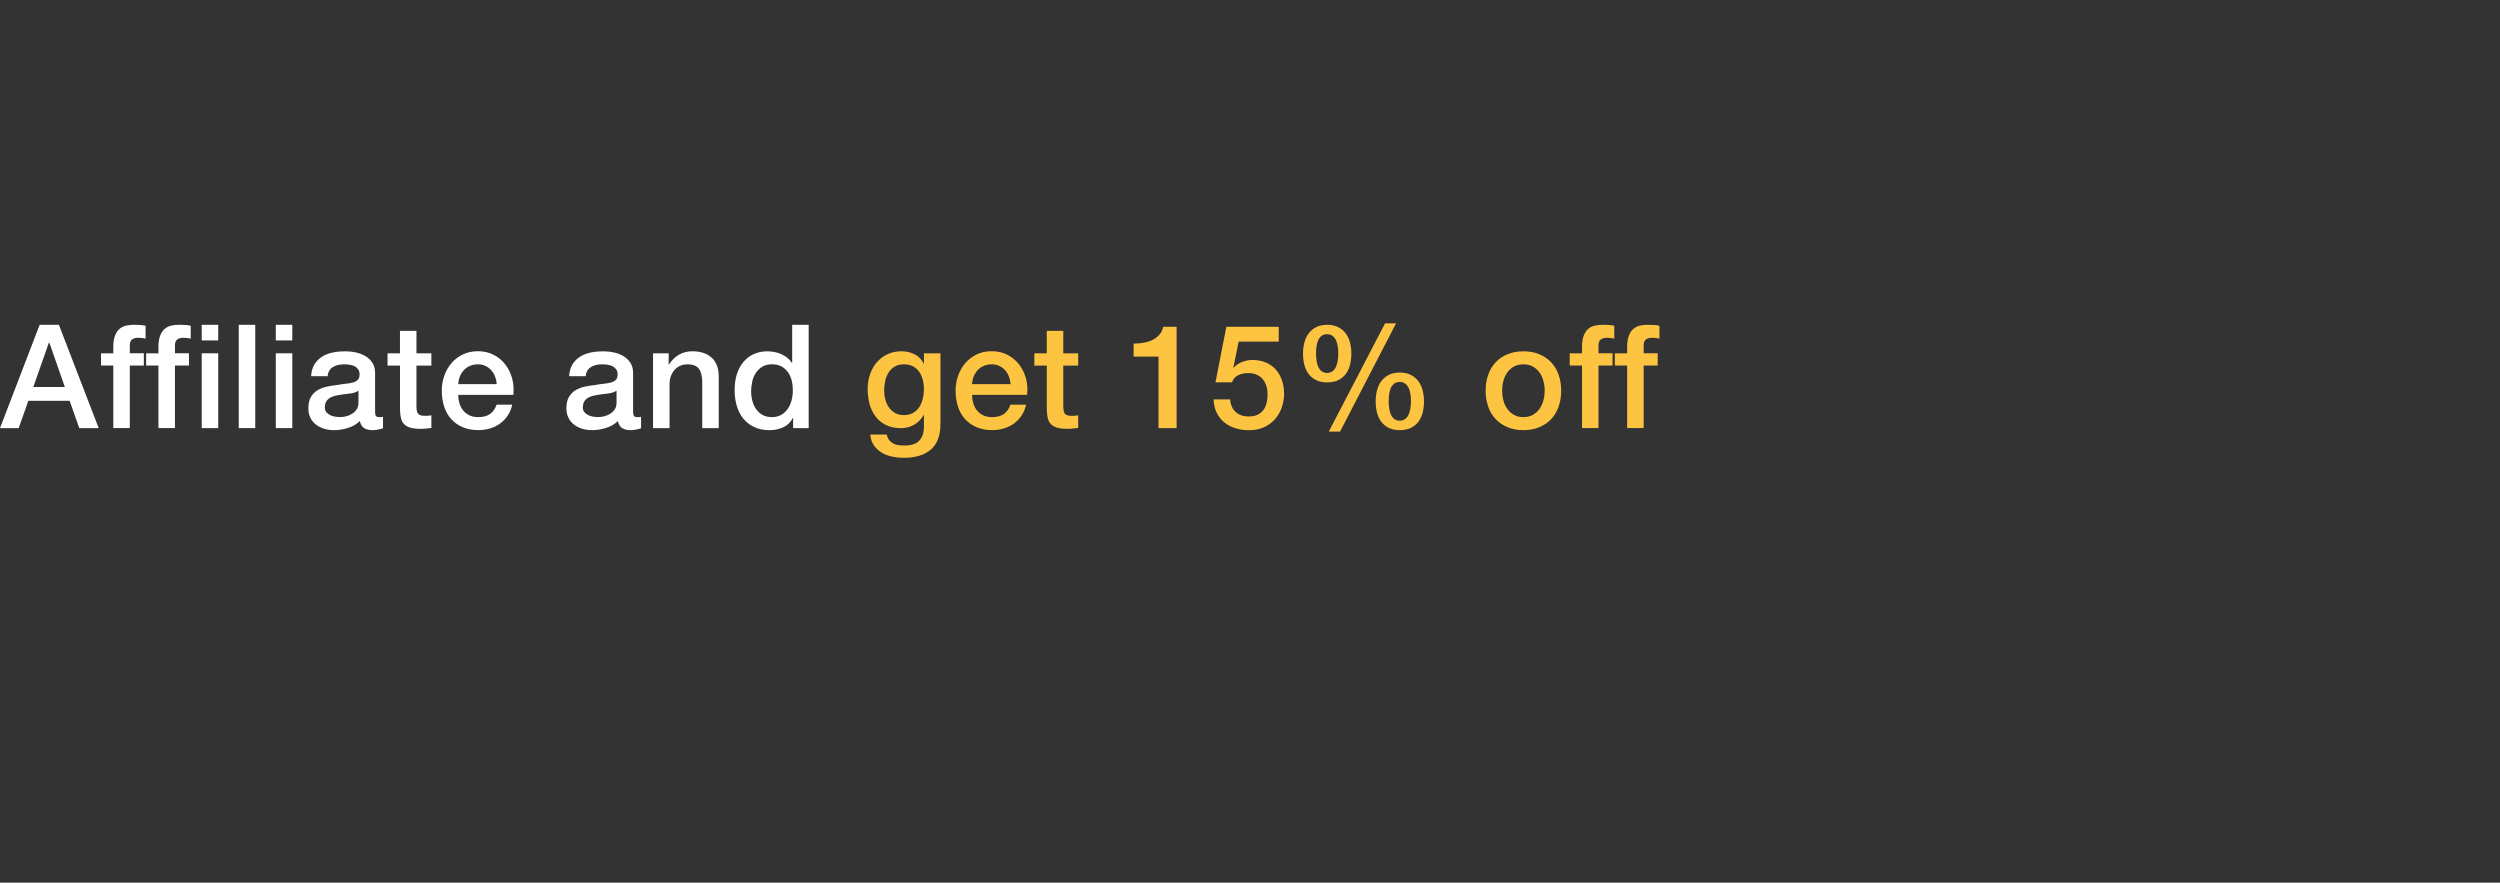 <?xml version="1.0" encoding="UTF-8"?>
<svg id="Layer_2" data-name="Layer 2" xmlns="http://www.w3.org/2000/svg" viewBox="0 0 863.84 305">
  <rect x="0" y="0" width="863.84" height="305" fill="#333333" stroke="none"/>
  <defs>
    <style>
      .cls-1 {
        fill: none;
      }

      .cls-2 {
        fill: #fff;
      }

      .cls-3 {
        fill: #fdc441;
      }
    </style>
  </defs>
  <g id="Texto_Inglés" data-name="Texto Inglés">
    <rect class="cls-1" x=".35" y="0" width="863.49" height="305"/>
    <g>
      <path class="cls-2" d="m13.7,112.23h6.65l13.75,35.7h-6.7l-3.35-9.45h-14.25l-3.35,9.45H0l13.7-35.7Zm-2.2,21.5h10.9l-5.35-15.35h-.15l-5.4,15.35Z"/>
      <path class="cls-2" d="m34.9,122.08h4.25v-2.15c0-1.63.2-2.96.6-3.98.4-1.02.93-1.8,1.6-2.35.67-.55,1.42-.92,2.27-1.1.85-.18,1.74-.28,2.68-.28,1.83,0,3.17.12,4,.35v4.45c-.37-.1-.76-.18-1.18-.23s-.91-.08-1.47-.08c-.77,0-1.42.18-1.97.55-.55.37-.83,1.08-.83,2.15v2.65h4.85v4.25h-4.85v21.6h-5.7v-21.6h-4.25v-4.25Z"/>
      <path class="cls-2" d="m50.5,122.08h4.25v-2.15c0-1.63.2-2.96.6-3.98.4-1.02.93-1.8,1.6-2.35.67-.55,1.43-.92,2.28-1.1.85-.18,1.74-.28,2.67-.28,1.83,0,3.17.12,4,.35v4.45c-.37-.1-.76-.18-1.17-.23-.42-.05-.91-.08-1.47-.08-.77,0-1.43.18-1.98.55-.55.37-.83,1.08-.83,2.15v2.65h4.85v4.25h-4.85v21.6h-5.7v-21.6h-4.25v-4.25Z"/>
      <path class="cls-2" d="m69.7,112.23h5.7v5.4h-5.7v-5.4Zm0,9.85h5.7v25.85h-5.7v-25.85Z"/>
      <path class="cls-2" d="m82.5,112.23h5.7v35.7h-5.7v-35.7Z"/>
      <path class="cls-2" d="m95.3,112.23h5.7v5.4h-5.7v-5.4Zm0,9.85h5.7v25.85h-5.7v-25.85Z"/>
      <path class="cls-2" d="m129.6,142.18c0,.7.09,1.2.27,1.5s.54.45,1.08.45h.6c.23,0,.5-.03.8-.1v3.95c-.2.07-.46.14-.78.23-.32.08-.64.16-.97.23-.33.07-.67.12-1,.15-.33.03-.62.05-.85.05-1.17,0-2.13-.23-2.9-.7-.77-.47-1.27-1.28-1.5-2.45-1.13,1.1-2.53,1.9-4.17,2.4-1.65.5-3.24.75-4.78.75-1.17,0-2.28-.16-3.35-.48-1.07-.32-2.01-.78-2.83-1.4-.82-.62-1.47-1.4-1.95-2.35-.48-.95-.72-2.06-.72-3.33,0-1.6.29-2.9.88-3.9.58-1,1.35-1.78,2.3-2.35.95-.57,2.02-.98,3.2-1.23,1.18-.25,2.38-.44,3.57-.57,1.03-.2,2.02-.34,2.95-.43.93-.08,1.76-.22,2.48-.42.72-.2,1.28-.51,1.7-.92.42-.42.62-1.04.62-1.88,0-.73-.17-1.33-.52-1.8-.35-.47-.78-.82-1.3-1.07-.52-.25-1.09-.42-1.73-.5-.63-.08-1.23-.12-1.8-.12-1.6,0-2.92.33-3.95,1-1.03.67-1.62,1.7-1.75,3.1h-5.7c.1-1.67.5-3.05,1.2-4.15s1.59-1.98,2.67-2.65c1.08-.67,2.31-1.13,3.68-1.4,1.37-.27,2.77-.4,4.2-.4,1.27,0,2.52.13,3.75.4,1.23.27,2.34.7,3.33,1.3s1.78,1.38,2.38,2.33c.6.95.9,2.11.9,3.48v13.3Zm-5.7-7.2c-.87.57-1.93.91-3.2,1.03-1.27.12-2.53.29-3.8.52-.6.1-1.18.24-1.75.42-.57.18-1.07.43-1.5.75-.43.32-.78.73-1.03,1.25-.25.52-.38,1.14-.38,1.88,0,.63.18,1.17.55,1.6.37.43.81.77,1.32,1.02s1.08.43,1.7.52c.62.1,1.17.15,1.67.15.63,0,1.32-.08,2.05-.25.73-.17,1.42-.45,2.07-.85.65-.4,1.19-.91,1.62-1.52.43-.62.65-1.38.65-2.28v-4.25Z"/>
      <path class="cls-2" d="m133.9,122.08h4.3v-7.75h5.7v7.75h5.15v4.25h-5.15v13.8c0,.6.02,1.12.08,1.55.05.43.17.8.35,1.1.18.3.46.52.83.67.37.15.87.23,1.5.23.4,0,.8,0,1.2-.02.4-.02.8-.08,1.2-.18v4.4c-.63.07-1.25.13-1.85.2-.6.07-1.22.1-1.85.1-1.5,0-2.71-.14-3.62-.42-.92-.28-1.63-.7-2.15-1.25-.52-.55-.87-1.24-1.05-2.08-.18-.83-.29-1.78-.33-2.85v-15.25h-4.3v-4.25Z"/>
      <path class="cls-2" d="m158.35,136.48c0,1,.14,1.97.42,2.9.28.93.71,1.75,1.28,2.45.57.7,1.28,1.26,2.15,1.68.87.42,1.9.62,3.1.62,1.67,0,3.01-.36,4.02-1.08,1.02-.72,1.78-1.79,2.28-3.23h5.4c-.3,1.4-.82,2.65-1.55,3.75s-1.62,2.02-2.65,2.77c-1.03.75-2.19,1.32-3.48,1.7s-2.62.58-4.02.58c-2.03,0-3.83-.33-5.4-1-1.57-.67-2.89-1.6-3.97-2.8-1.08-1.2-1.9-2.63-2.45-4.3-.55-1.67-.83-3.5-.83-5.5,0-1.83.29-3.58.88-5.23s1.42-3.1,2.5-4.35,2.39-2.24,3.92-2.98c1.53-.73,3.27-1.1,5.2-1.1,2.03,0,3.86.42,5.48,1.27,1.62.85,2.96,1.98,4.02,3.38,1.07,1.4,1.84,3.01,2.33,4.82.48,1.82.61,3.69.38,5.62h-19Zm13.3-3.75c-.07-.9-.26-1.77-.58-2.6-.32-.83-.75-1.56-1.3-2.18-.55-.62-1.22-1.12-2-1.5-.78-.38-1.66-.57-2.62-.57s-1.91.17-2.72.52c-.82.35-1.52.83-2.1,1.45-.58.62-1.05,1.34-1.4,2.18-.35.83-.54,1.73-.58,2.7h13.3Z"/>
      <path class="cls-2" d="m218.75,142.18c0,.7.09,1.2.28,1.5.18.3.54.45,1.08.45h.6c.23,0,.5-.03.8-.1v3.95c-.2.07-.46.14-.77.23-.32.08-.64.16-.98.23-.33.07-.67.12-1,.15-.33.03-.62.05-.85.05-1.17,0-2.13-.23-2.9-.7s-1.27-1.28-1.5-2.45c-1.13,1.1-2.52,1.9-4.17,2.4-1.65.5-3.24.75-4.77.75-1.17,0-2.28-.16-3.35-.48-1.07-.32-2.01-.78-2.83-1.4-.82-.62-1.47-1.4-1.95-2.35-.48-.95-.73-2.06-.73-3.33,0-1.6.29-2.9.88-3.9s1.35-1.78,2.3-2.35c.95-.57,2.02-.98,3.2-1.23,1.18-.25,2.38-.44,3.58-.57,1.03-.2,2.02-.34,2.95-.43.93-.08,1.76-.22,2.47-.42s1.28-.51,1.7-.92c.42-.42.62-1.04.62-1.88,0-.73-.17-1.33-.53-1.8-.35-.47-.78-.82-1.3-1.07s-1.09-.42-1.72-.5c-.63-.08-1.23-.12-1.8-.12-1.6,0-2.92.33-3.95,1-1.03.67-1.62,1.7-1.75,3.1h-5.7c.1-1.67.5-3.05,1.2-4.15s1.59-1.98,2.67-2.65c1.08-.67,2.31-1.13,3.67-1.4,1.37-.27,2.77-.4,4.2-.4,1.27,0,2.52.13,3.75.4,1.23.27,2.34.7,3.33,1.3.98.6,1.77,1.38,2.38,2.33.6.95.9,2.11.9,3.48v13.3Zm-5.7-7.2c-.87.57-1.93.91-3.2,1.03-1.27.12-2.53.29-3.8.52-.6.1-1.18.24-1.75.42-.57.18-1.07.43-1.5.75-.43.32-.78.73-1.03,1.25-.25.52-.38,1.14-.38,1.88,0,.63.18,1.17.55,1.6.37.43.81.77,1.33,1.02.52.25,1.08.43,1.7.52.62.1,1.17.15,1.67.15.63,0,1.32-.08,2.05-.25.73-.17,1.42-.45,2.08-.85s1.19-.91,1.62-1.52c.43-.62.65-1.38.65-2.28v-4.25Z"/>
      <path class="cls-2" d="m225.65,122.08h5.4v3.8l.1.1c.87-1.43,2-2.56,3.4-3.38,1.4-.82,2.95-1.22,4.65-1.22,2.83,0,5.07.73,6.7,2.2,1.63,1.47,2.45,3.67,2.45,6.6v17.75h-5.7v-16.25c-.07-2.03-.5-3.51-1.3-4.42-.8-.92-2.05-1.38-3.75-1.38-.97,0-1.83.17-2.6.52s-1.42.83-1.95,1.45c-.53.62-.95,1.34-1.25,2.18-.3.83-.45,1.72-.45,2.65v15.25h-5.7v-25.85Z"/>
      <path class="cls-2" d="m279.45,147.93h-5.4v-3.5h-.1c-.77,1.5-1.88,2.58-3.35,3.23s-3.02.98-4.65.98c-2.03,0-3.81-.36-5.33-1.08-1.52-.72-2.78-1.69-3.78-2.92-1-1.23-1.75-2.69-2.25-4.38-.5-1.68-.75-3.49-.75-5.43,0-2.33.32-4.35.95-6.05.63-1.7,1.47-3.1,2.53-4.2,1.05-1.1,2.25-1.91,3.6-2.42,1.35-.52,2.72-.77,4.12-.77.8,0,1.62.07,2.45.22.83.15,1.63.39,2.4.73.77.33,1.48.76,2.12,1.27.65.52,1.19,1.12,1.62,1.83h.1v-13.2h5.7v35.7Zm-19.9-12.65c0,1.1.14,2.18.42,3.25.28,1.07.72,2.02,1.3,2.85.58.83,1.33,1.5,2.23,2,.9.5,1.97.75,3.2.75s2.36-.27,3.27-.8c.92-.53,1.67-1.23,2.25-2.1.58-.87,1.02-1.84,1.3-2.92.28-1.08.43-2.19.43-3.33,0-2.87-.64-5.1-1.93-6.7s-3.02-2.4-5.22-2.4c-1.33,0-2.46.27-3.38.82-.92.55-1.67,1.27-2.25,2.15-.58.88-1,1.88-1.25,3-.25,1.12-.38,2.26-.38,3.43Z"/>
      <path class="cls-3" d="m324.95,146.58c0,3.9-1.09,6.81-3.27,8.73-2.18,1.92-5.33,2.88-9.42,2.88-1.3,0-2.61-.13-3.93-.4-1.32-.27-2.52-.72-3.6-1.35-1.08-.63-1.99-1.47-2.72-2.5-.73-1.03-1.17-2.3-1.3-3.8h5.7c.17.8.45,1.45.85,1.95.4.5.88.89,1.42,1.18.55.28,1.16.47,1.83.55.67.08,1.37.12,2.1.12,2.3,0,3.98-.57,5.05-1.7,1.07-1.13,1.6-2.77,1.6-4.9v-3.95h-.1c-.8,1.43-1.89,2.55-3.27,3.35-1.38.8-2.88,1.2-4.48,1.2-2.07,0-3.83-.36-5.27-1.08-1.45-.72-2.65-1.7-3.6-2.95s-1.64-2.69-2.08-4.33c-.43-1.63-.65-3.38-.65-5.25,0-1.73.27-3.38.8-4.95.53-1.57,1.3-2.94,2.3-4.12,1-1.18,2.23-2.12,3.67-2.83,1.45-.7,3.09-1.05,4.93-1.05,1.63,0,3.13.34,4.5,1.02,1.37.68,2.42,1.76,3.15,3.23h.1v-3.55h5.7v24.5Zm-12.65-3.15c1.27,0,2.34-.26,3.22-.77.88-.52,1.6-1.2,2.15-2.05.55-.85.95-1.82,1.2-2.9.25-1.08.38-2.17.38-3.27s-.13-2.17-.4-3.2c-.27-1.03-.67-1.95-1.22-2.75-.55-.8-1.27-1.43-2.15-1.9-.88-.47-1.94-.7-3.17-.7s-2.33.27-3.2.8c-.87.53-1.57,1.23-2.1,2.08-.53.85-.92,1.82-1.15,2.9-.23,1.08-.35,2.16-.35,3.23s.13,2.11.4,3.12c.27,1.02.67,1.92,1.23,2.72.55.8,1.25,1.45,2.1,1.95s1.88.75,3.08.75Z"/>
      <path class="cls-3" d="m335.9,136.48c0,1,.14,1.97.42,2.9.28.93.71,1.75,1.27,2.45.57.7,1.28,1.26,2.15,1.68.87.42,1.9.62,3.1.62,1.67,0,3.01-.36,4.03-1.08,1.02-.72,1.78-1.79,2.28-3.23h5.4c-.3,1.4-.82,2.65-1.55,3.75-.73,1.1-1.62,2.02-2.65,2.77s-2.19,1.32-3.47,1.7-2.62.58-4.03.58c-2.03,0-3.83-.33-5.4-1-1.57-.67-2.89-1.6-3.98-2.8-1.08-1.2-1.9-2.63-2.45-4.3-.55-1.67-.83-3.5-.83-5.5,0-1.83.29-3.58.88-5.23.58-1.65,1.42-3.1,2.5-4.35,1.08-1.25,2.39-2.24,3.92-2.98,1.53-.73,3.27-1.1,5.2-1.1,2.03,0,3.86.42,5.47,1.27,1.62.85,2.96,1.98,4.03,3.38,1.07,1.4,1.84,3.01,2.33,4.82.48,1.82.61,3.69.38,5.62h-19Zm13.3-3.75c-.07-.9-.26-1.77-.58-2.6-.32-.83-.75-1.56-1.3-2.18-.55-.62-1.22-1.12-2-1.5-.78-.38-1.66-.57-2.62-.57s-1.91.17-2.73.52-1.52.83-2.1,1.45c-.58.62-1.05,1.34-1.4,2.18-.35.83-.54,1.73-.57,2.7h13.3Z"/>
      <path class="cls-3" d="m357.4,122.08h4.3v-7.75h5.7v7.75h5.15v4.25h-5.15v13.8c0,.6.03,1.12.08,1.55.05.43.17.8.35,1.1.18.3.46.52.82.67s.87.23,1.5.23c.4,0,.8,0,1.2-.02.4-.02.8-.08,1.2-.18v4.4c-.63.07-1.25.13-1.85.2-.6.07-1.22.1-1.85.1-1.5,0-2.71-.14-3.62-.42-.92-.28-1.63-.7-2.15-1.25-.52-.55-.87-1.24-1.05-2.08-.18-.83-.29-1.78-.32-2.85v-15.25h-4.3v-4.25Z"/>
      <path class="cls-3" d="m391.7,118.73c1.2,0,2.37-.1,3.5-.3,1.13-.2,2.16-.53,3.08-1,.92-.47,1.7-1.07,2.35-1.8.65-.73,1.08-1.63,1.28-2.7h4.65v35h-6.25v-24.7h-8.6v-4.5Z"/>
      <path class="cls-3" d="m423.75,112.93h18.1v5.1h-13.85l-1.8,8.9.1.1c.77-.87,1.74-1.52,2.92-1.98,1.18-.45,2.36-.67,3.53-.67,1.73,0,3.28.29,4.65.88,1.37.58,2.52,1.4,3.45,2.45.93,1.05,1.64,2.29,2.12,3.73.48,1.43.73,2.98.73,4.65,0,1.4-.23,2.84-.68,4.33-.45,1.48-1.17,2.83-2.15,4.05-.98,1.22-2.24,2.22-3.78,3s-3.37,1.18-5.5,1.18c-1.7,0-3.27-.23-4.72-.68-1.45-.45-2.73-1.12-3.83-2.02s-1.97-2.01-2.62-3.33c-.65-1.32-1.01-2.86-1.08-4.62h5.7c.17,1.9.82,3.36,1.95,4.38,1.13,1.02,2.63,1.53,4.5,1.53,1.2,0,2.22-.2,3.05-.6.83-.4,1.51-.95,2.03-1.65.52-.7.88-1.52,1.1-2.45.22-.93.33-1.93.33-3,0-.97-.13-1.89-.4-2.77-.27-.88-.67-1.66-1.2-2.33-.53-.67-1.22-1.2-2.07-1.6-.85-.4-1.84-.6-2.98-.6-1.2,0-2.33.22-3.38.67s-1.81,1.29-2.27,2.52h-5.7l3.75-19.15Z"/>
      <path class="cls-3" d="m458.59,132.13c-1.5,0-2.78-.27-3.85-.8-1.07-.53-1.93-1.25-2.6-2.15s-1.15-1.95-1.45-3.15c-.3-1.2-.45-2.48-.45-3.85s.16-2.61.47-3.83c.32-1.22.82-2.27,1.5-3.17.68-.9,1.55-1.62,2.6-2.15,1.05-.53,2.31-.8,3.78-.8s2.72.27,3.78.8c1.05.53,1.92,1.25,2.6,2.15.68.9,1.18,1.96,1.5,3.17.32,1.22.47,2.49.47,3.83s-.15,2.65-.45,3.85c-.3,1.2-.78,2.25-1.45,3.15-.67.9-1.53,1.62-2.6,2.15-1.07.53-2.35.8-3.85.8Zm-3.85-9.95c0,.93.07,1.81.2,2.62.13.82.35,1.52.65,2.12s.69,1.08,1.17,1.42c.48.35,1.08.53,1.78.53s1.3-.18,1.8-.53c.5-.35.9-.82,1.2-1.42s.52-1.31.67-2.12c.15-.82.22-1.69.22-2.62,0-.83-.06-1.65-.17-2.45-.12-.8-.33-1.52-.62-2.15-.3-.63-.7-1.14-1.2-1.52-.5-.38-1.13-.58-1.9-.58s-1.4.19-1.9.58c-.5.38-.89.89-1.17,1.52-.28.63-.47,1.35-.58,2.15-.1.8-.15,1.62-.15,2.45Zm23.85-10.45h3.8l-19.35,37.4h-3.9l19.45-37.4Zm5.1,36.9c-1.5,0-2.78-.27-3.85-.8-1.07-.53-1.93-1.25-2.6-2.15-.67-.9-1.15-1.95-1.45-3.15-.3-1.2-.45-2.48-.45-3.85s.16-2.61.47-3.83c.32-1.22.82-2.27,1.5-3.17s1.55-1.62,2.6-2.15c1.05-.53,2.31-.8,3.77-.8s2.73.27,3.78.8c1.05.53,1.92,1.25,2.6,2.15s1.18,1.96,1.5,3.17c.32,1.22.48,2.49.48,3.83s-.15,2.65-.45,3.85c-.3,1.2-.78,2.25-1.45,3.15s-1.53,1.62-2.6,2.15c-1.07.53-2.35.8-3.85.8Zm-3.85-9.95c0,.93.07,1.81.2,2.62.13.82.35,1.52.65,2.12.3.6.69,1.08,1.18,1.42.48.35,1.07.53,1.77.53s1.3-.18,1.8-.53c.5-.35.9-.82,1.2-1.42s.53-1.31.67-2.12c.15-.82.23-1.69.23-2.62,0-.83-.06-1.65-.17-2.45-.12-.8-.33-1.52-.62-2.15-.3-.63-.7-1.14-1.2-1.52-.5-.38-1.13-.58-1.9-.58s-1.4.19-1.9.58c-.5.38-.89.89-1.18,1.52-.28.63-.47,1.35-.57,2.15-.1.8-.15,1.62-.15,2.45Z"/>
      <path class="cls-3" d="m526.39,148.63c-2.07,0-3.91-.34-5.52-1.03-1.62-.68-2.98-1.62-4.1-2.82-1.12-1.2-1.97-2.63-2.55-4.3-.58-1.67-.88-3.5-.88-5.5s.29-3.78.88-5.45c.58-1.67,1.43-3.1,2.55-4.3,1.12-1.2,2.48-2.14,4.1-2.82,1.62-.68,3.46-1.02,5.52-1.02s3.91.34,5.53,1.02c1.62.68,2.98,1.62,4.1,2.82,1.12,1.2,1.97,2.63,2.55,4.3.58,1.67.88,3.48.88,5.45s-.29,3.83-.88,5.5c-.58,1.67-1.43,3.1-2.55,4.3-1.12,1.2-2.48,2.14-4.1,2.82-1.62.68-3.46,1.03-5.53,1.03Zm0-4.5c1.27,0,2.37-.27,3.3-.8.93-.53,1.7-1.23,2.3-2.1.6-.87,1.04-1.84,1.32-2.92.28-1.08.43-2.19.43-3.33s-.14-2.2-.43-3.3-.72-2.08-1.32-2.92c-.6-.85-1.37-1.54-2.3-2.08-.93-.53-2.03-.8-3.3-.8s-2.37.27-3.3.8c-.93.53-1.7,1.23-2.3,2.08-.6.85-1.04,1.82-1.33,2.92s-.42,2.2-.42,3.3.14,2.24.42,3.33c.28,1.08.72,2.06,1.33,2.92.6.87,1.37,1.57,2.3,2.1.93.53,2.03.8,3.3.8Z"/>
      <path class="cls-3" d="m542.39,122.08h4.25v-2.15c0-1.63.2-2.96.6-3.98.4-1.02.93-1.8,1.6-2.35.67-.55,1.43-.92,2.28-1.1.85-.18,1.74-.28,2.67-.28,1.83,0,3.17.12,4,.35v4.45c-.37-.1-.76-.18-1.17-.23-.42-.05-.91-.08-1.47-.08-.77,0-1.43.18-1.98.55-.55.37-.83,1.08-.83,2.15v2.65h4.85v4.25h-4.85v21.6h-5.7v-21.6h-4.25v-4.25Z"/>
      <path class="cls-3" d="m557.99,122.08h4.25v-2.15c0-1.63.2-2.96.6-3.98.4-1.02.93-1.8,1.6-2.35.67-.55,1.42-.92,2.27-1.1.85-.18,1.74-.28,2.68-.28,1.83,0,3.17.12,4,.35v4.45c-.37-.1-.76-.18-1.18-.23s-.91-.08-1.47-.08c-.77,0-1.42.18-1.97.55-.55.37-.83,1.08-.83,2.15v2.65h4.85v4.25h-4.85v21.6h-5.7v-21.6h-4.25v-4.25Z"/>
    </g>
  </g>
</svg>